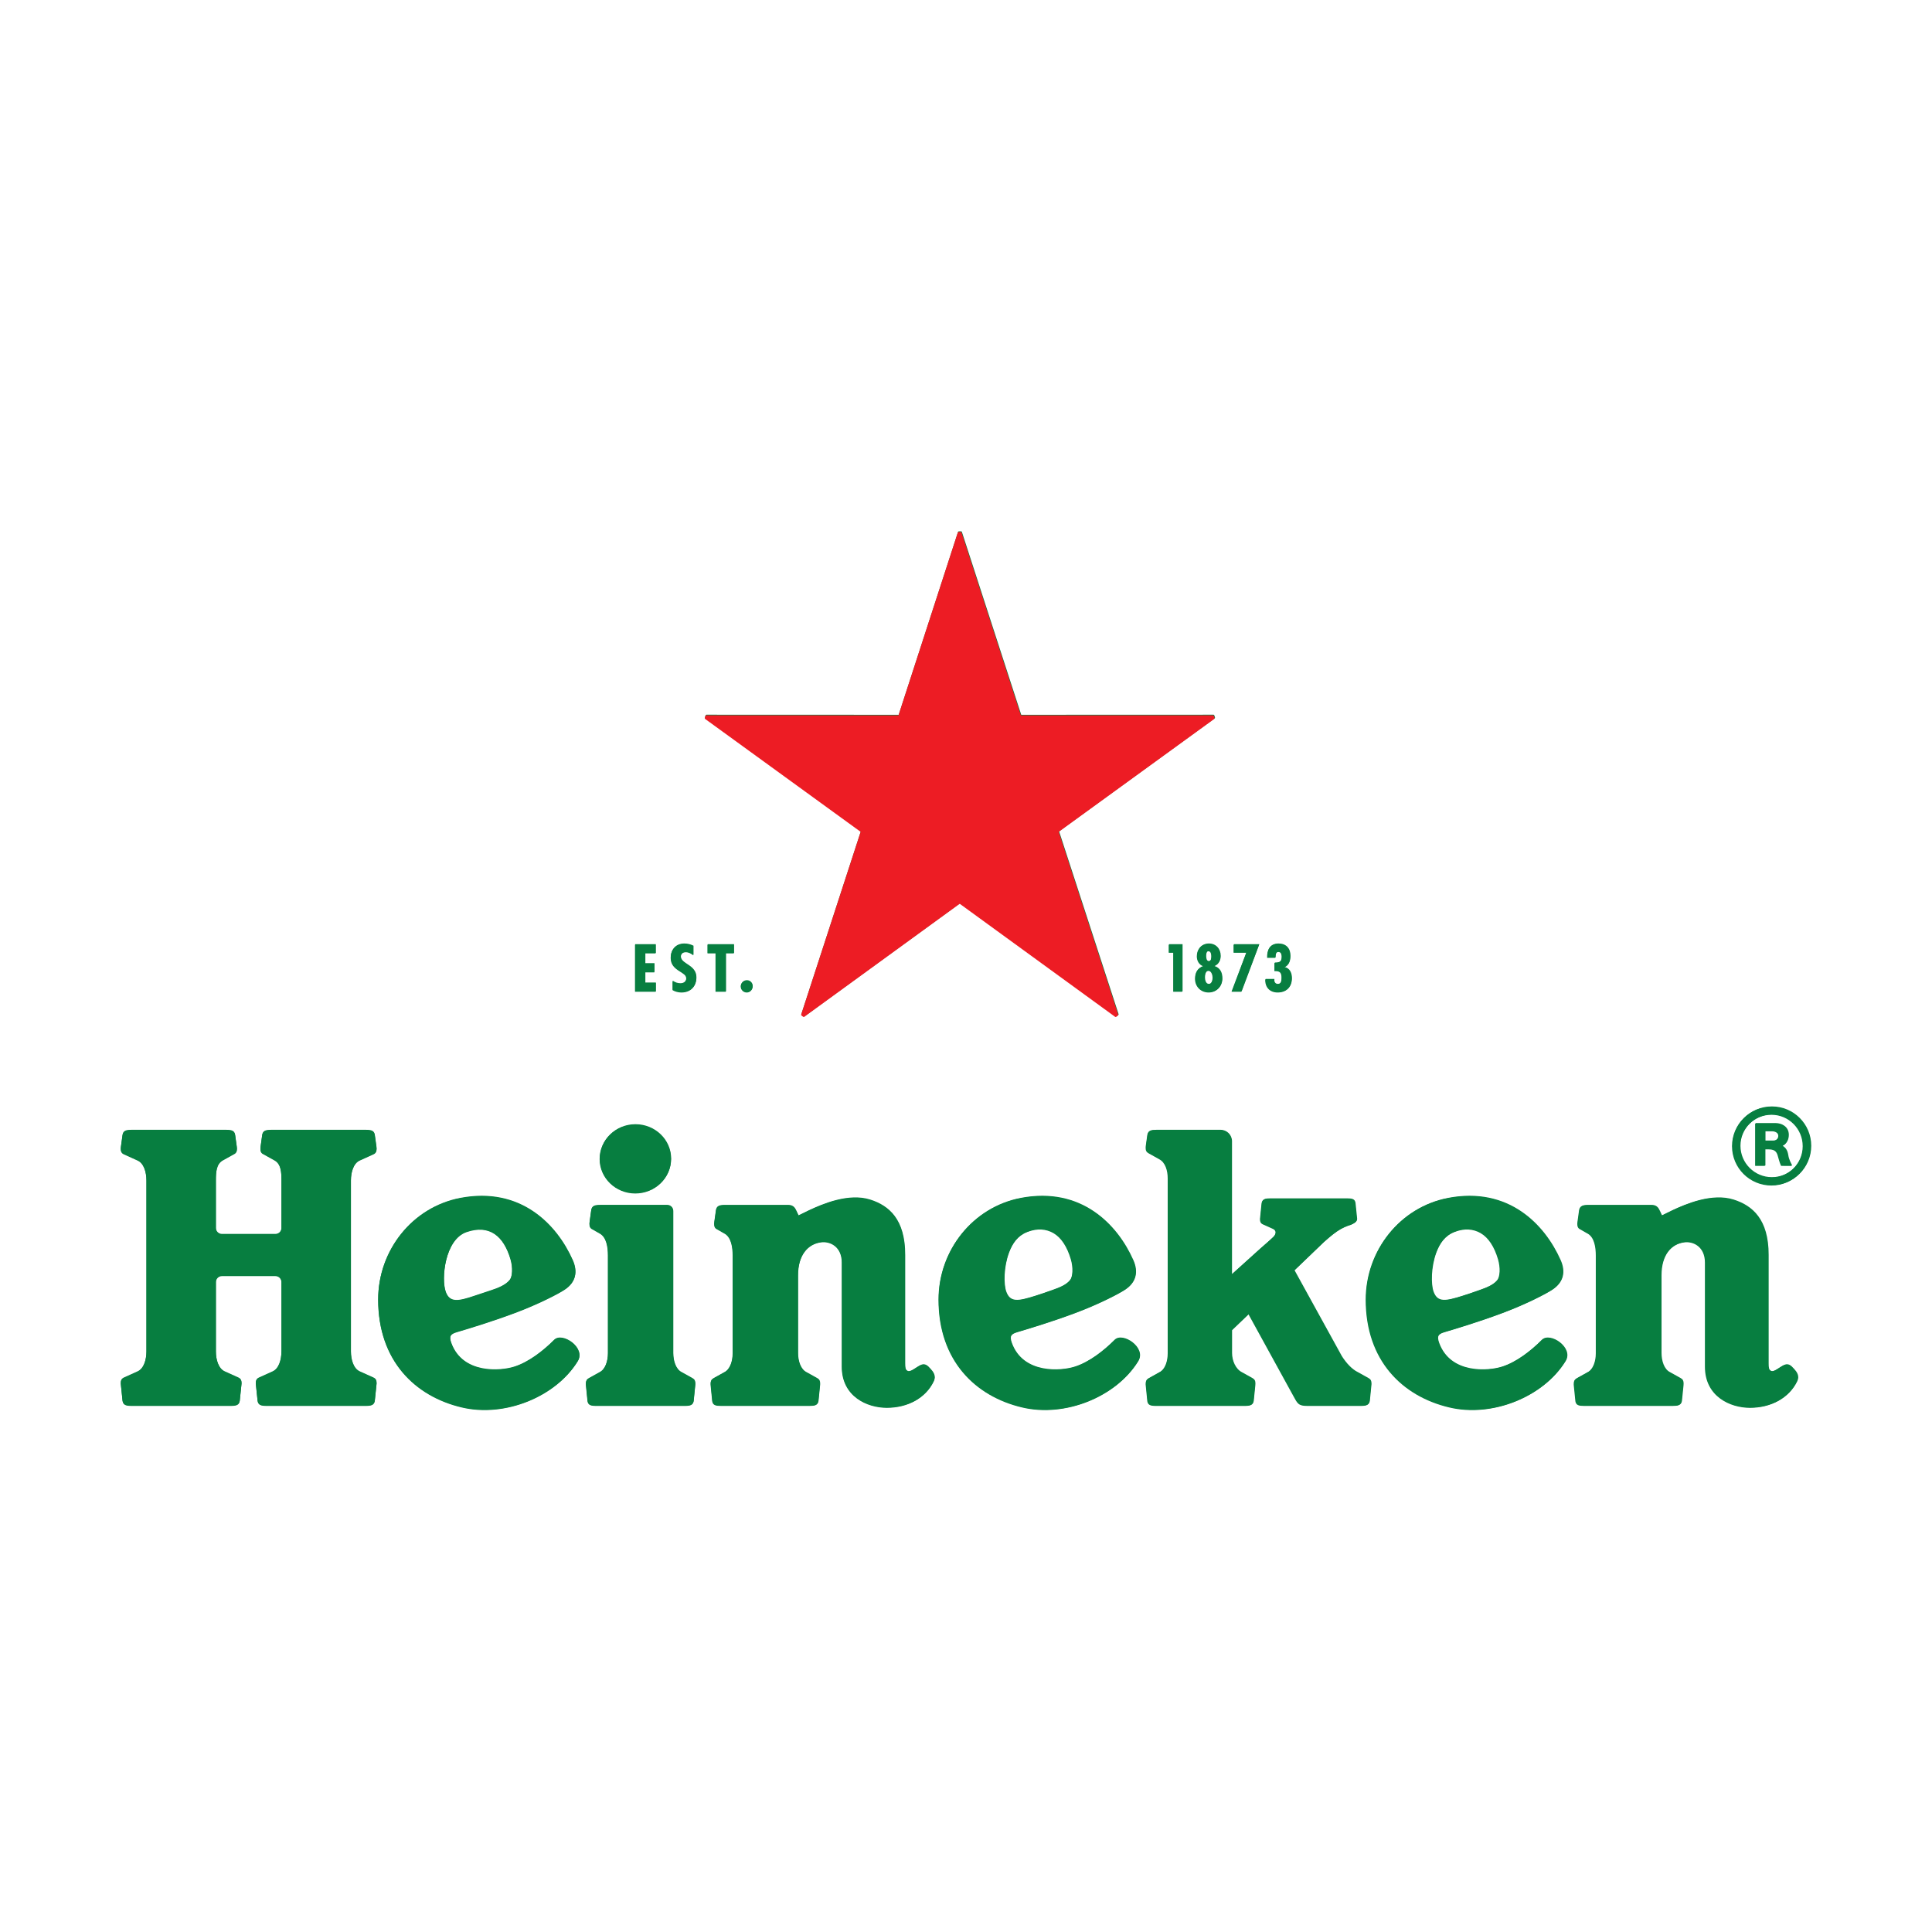 <svg width="160" height="160" viewBox="0 0 160 160" fill="none" xmlns="http://www.w3.org/2000/svg">
<path d="M105.534 81.177L105.542 81.07H104.815C104.786 81.72 105.183 82.157 105.84 82.157C106.561 82.157 106.994 81.721 106.994 81.002C106.994 80.587 106.83 80.188 106.393 80.082V80.068C106.773 79.916 106.874 79.521 106.874 79.153C106.874 78.531 106.513 78.136 105.883 78.136C105.171 78.136 104.948 78.655 104.97 79.284H105.646V79.204C105.646 79.032 105.68 78.799 105.904 78.799C106.13 78.799 106.17 79.023 106.17 79.196C106.17 79.627 105.996 79.71 105.575 79.71V80.387C106.013 80.372 106.161 80.493 106.161 80.931C106.161 81.161 106.14 81.482 105.827 81.482C105.618 81.482 105.534 81.306 105.534 81.178" fill="#077E40"/>
<path d="M104.295 78.192H102.19V78.861H103.239L102.023 82.094H102.829L104.295 78.192Z" fill="#077E40"/>
<path d="M100.56 79.993V79.981C100.922 79.861 101.096 79.529 101.096 79.155C101.096 78.584 100.711 78.135 100.122 78.135C99.524 78.135 99.144 78.584 99.144 79.155C99.144 79.529 99.329 79.861 99.674 79.979V79.993C99.195 80.154 98.997 80.521 98.997 81.025C98.997 81.666 99.47 82.156 100.122 82.156C100.775 82.156 101.236 81.666 101.236 81.025C101.236 80.532 101.05 80.146 100.56 79.993M100.105 78.737C100.316 78.737 100.343 79.007 100.343 79.152C100.343 79.291 100.343 79.589 100.105 79.589C99.911 79.589 99.889 79.291 99.889 79.147C99.889 79.003 99.921 78.737 100.105 78.737ZM100.115 81.481C99.848 81.481 99.791 81.128 99.791 80.93C99.791 80.727 99.848 80.364 100.109 80.364C100.36 80.364 100.452 80.734 100.452 80.93C100.452 81.119 100.377 81.481 100.115 81.481Z" fill="#077E40"/>
<path d="M97.936 78.192H96.819V78.861H97.193V82.094H97.936V78.192Z" fill="#077E40"/>
<path d="M54.31 78.192H52.605V82.094H54.318V81.368H53.446V80.489H54.202V79.765H53.446V78.915H54.31V78.192Z" fill="#077E40"/>
<path d="M61.858 81.174C61.58 81.174 61.361 81.393 61.361 81.662C61.361 81.932 61.58 82.156 61.858 82.156C62.13 82.156 62.339 81.932 62.339 81.662C62.339 81.392 62.13 81.174 61.858 81.174Z" fill="#077E40"/>
<path d="M60.789 78.192H58.609V78.915H59.271V82.094H60.124V78.915H60.789V78.192Z" fill="#077E40"/>
<path d="M57.431 79.07V78.317C57.191 78.199 56.951 78.135 56.675 78.135C55.947 78.135 55.559 78.657 55.559 79.279C55.559 79.841 55.855 80.134 56.346 80.433C56.581 80.596 56.847 80.704 56.847 81.001C56.847 81.261 56.635 81.427 56.355 81.427C56.11 81.427 55.912 81.349 55.717 81.219V81.96C55.913 82.085 56.204 82.156 56.444 82.156C57.237 82.156 57.676 81.629 57.676 80.936C57.676 79.88 56.388 79.841 56.388 79.203C56.388 78.968 56.556 78.819 56.812 78.819C57.05 78.819 57.254 78.935 57.431 79.07Z" fill="#077E40"/>
<path d="M71.295 68.843L66.367 83.985C66.358 84.013 66.367 84.04 66.391 84.058C66.391 84.058 66.427 84.088 66.465 84.116C66.504 84.148 66.547 84.169 66.547 84.169C66.569 84.188 66.599 84.186 66.622 84.169L79.503 74.805L92.382 84.169C92.403 84.186 92.434 84.188 92.458 84.169C92.458 84.169 92.5 84.146 92.54 84.116C92.579 84.088 92.613 84.058 92.613 84.058C92.636 84.04 92.645 84.013 92.636 83.985L87.709 68.843L100.596 59.487C100.618 59.473 100.628 59.443 100.62 59.417C100.62 59.417 100.61 59.369 100.594 59.323C100.579 59.277 100.558 59.233 100.558 59.233C100.552 59.205 100.526 59.189 100.499 59.189L84.574 59.195L79.659 44.047C79.652 44.021 79.627 44.004 79.6 44.004C79.6 44.004 79.552 44 79.502 44C79.454 44 79.406 44.004 79.406 44.004C79.377 44.004 79.353 44.022 79.345 44.047L74.43 59.195L58.505 59.189C58.477 59.189 58.452 59.205 58.443 59.233C58.443 59.233 58.424 59.277 58.408 59.323C58.393 59.369 58.384 59.417 58.384 59.417C58.375 59.443 58.385 59.472 58.407 59.487L71.294 68.843H71.295Z" fill="#077E40"/>
<path d="M146.745 91.631C144.943 91.627 143.48 93.084 143.48 94.888C143.48 96.691 144.943 98.143 146.745 98.143C148.548 98.143 150 96.687 150 94.888C150 93.088 148.54 91.627 146.745 91.631ZM146.745 97.488C145.306 97.488 144.138 96.322 144.138 94.888C144.138 93.453 145.306 92.289 146.745 92.289C148.184 92.289 149.338 93.449 149.338 94.888C149.338 96.326 148.178 97.488 146.745 97.488Z" fill="#077E40"/>
<path d="M147.62 94.879C147.883 94.781 148.144 94.456 148.144 93.986C148.144 93.24 147.468 93.01 147.076 93.01H145.398V96.519H146.203V95.148H146.503C146.909 95.148 147.144 95.257 147.259 95.633C147.342 95.892 147.38 96.143 147.545 96.519C147.881 96.519 148.028 96.519 148.421 96.519C148.325 96.318 148.155 96.044 148.099 95.661C148.039 95.285 147.913 95.07 147.621 94.878M146.853 94.456H146.21V93.649H146.775C147.021 93.649 147.317 93.75 147.317 94.032C147.317 94.273 147.127 94.456 146.853 94.456Z" fill="#077E40"/>
<path d="M45.892 110.956C44.97 111.879 43.77 112.803 42.59 113.175C41.476 113.535 38.304 113.812 37.37 111.192C37.169 110.623 37.334 110.449 37.846 110.299C38.611 110.069 40.583 109.489 42.667 108.71C44.557 108.004 46.24 107.137 46.768 106.786C47.713 106.163 47.853 105.291 47.438 104.353C46.112 101.374 43.113 98.254 38.125 99.202C34.162 99.957 31.323 103.524 31.323 107.606C31.323 112.659 34.369 115.616 38.245 116.531C41.828 117.384 46.04 115.647 47.843 112.727C48.558 111.603 46.547 110.269 45.893 110.957M36.919 106.977C36.529 105.907 36.839 102.627 38.647 102.008C40.548 101.356 41.716 102.336 42.283 104.252C42.494 104.961 42.447 105.711 42.215 105.993C41.879 106.402 41.277 106.648 40.735 106.827L39.312 107.3C37.913 107.777 37.245 107.871 36.918 106.978" fill="#077E40"/>
<path d="M92.316 110.957C91.394 111.879 90.193 112.803 89.014 113.175C87.9 113.536 84.728 113.812 83.793 111.192C83.594 110.624 83.756 110.449 84.27 110.299C85.035 110.07 87.008 109.49 89.09 108.711C90.98 108.005 92.666 107.138 93.191 106.786C94.137 106.164 94.278 105.291 93.861 104.353C92.536 101.374 89.535 98.254 84.548 99.202C80.585 99.957 77.744 103.524 77.744 107.607C77.744 112.66 80.79 115.616 84.667 116.531C88.252 117.385 92.462 115.648 94.264 112.727C94.979 111.603 92.967 110.269 92.315 110.957M83.342 106.978C83.109 106.339 83.128 104.907 83.565 103.731C83.86 102.937 84.301 102.319 85.073 102.009C85.941 101.659 86.683 101.757 87.264 102.09C87.932 102.475 88.402 103.231 88.707 104.253C88.917 104.962 88.871 105.712 88.64 105.994C88.304 106.403 87.778 106.61 87.16 106.828C86.545 107.048 85.996 107.229 85.739 107.31C84.329 107.75 83.672 107.872 83.343 106.978" fill="#077E40"/>
<path d="M127.705 110.956C126.783 111.879 125.583 112.803 124.402 113.175C123.288 113.535 120.116 113.812 119.182 111.192C118.98 110.623 119.143 110.449 119.656 110.299C120.424 110.069 122.396 109.489 124.476 108.71C126.366 108.004 128.051 107.137 128.578 106.786C129.524 106.163 129.666 105.291 129.249 104.353C127.923 101.374 124.922 98.254 119.936 99.202C115.972 99.957 113.136 103.524 113.136 107.606C113.136 112.659 116.179 115.616 120.055 116.531C123.638 117.384 127.852 115.647 129.654 112.727C130.368 111.603 128.357 110.269 127.705 110.957M118.728 106.977C118.496 106.338 118.517 104.907 118.952 103.731C119.248 102.937 119.688 102.318 120.459 102.008C121.329 101.659 122.071 101.757 122.654 102.09C123.318 102.474 123.791 103.23 124.096 104.252C124.307 104.962 124.26 105.712 124.03 105.994C123.69 106.402 123.165 106.61 122.549 106.828C121.933 107.048 121.385 107.229 121.126 107.309C119.718 107.75 119.059 107.871 118.729 106.978" fill="#077E40"/>
<path d="M23.311 111.915C23.311 112.592 23.098 113.336 22.576 113.569L21.446 114.079C21.244 114.171 21.186 114.321 21.186 114.544C21.186 114.601 21.19 114.638 21.202 114.714L21.335 115.995C21.395 116.347 21.632 116.404 22.096 116.404H30.281C30.744 116.404 30.982 116.347 31.041 115.995L31.175 114.714C31.186 114.638 31.19 114.601 31.19 114.544C31.19 114.321 31.133 114.171 30.931 114.079L29.799 113.569C29.279 113.336 29.064 112.592 29.064 111.915V97.734C29.064 97.055 29.279 96.311 29.799 96.08L30.931 95.566C31.134 95.475 31.19 95.327 31.19 95.103C31.19 95.046 31.186 95.01 31.175 94.934L31.041 93.972C30.982 93.622 30.744 93.565 30.281 93.565H22.477C22.015 93.565 21.776 93.622 21.717 93.972L21.584 94.934C21.573 95.01 21.568 95.046 21.568 95.103C21.568 95.327 21.626 95.475 21.828 95.566L22.749 96.08C23.275 96.378 23.311 97.054 23.311 97.734V101.69C23.311 101.963 23.088 102.187 22.812 102.187H18.377C18.102 102.187 17.878 101.963 17.878 101.69V97.734C17.878 97.055 17.913 96.378 18.44 96.08L19.363 95.566C19.565 95.475 19.622 95.327 19.622 95.103C19.622 95.046 19.616 95.01 19.607 94.934L19.473 93.972C19.414 93.622 19.176 93.565 18.713 93.565H10.91C10.447 93.565 10.209 93.622 10.149 93.972L10.017 94.934C10.006 95.01 10 95.046 10 95.103C10 95.327 10.058 95.475 10.261 95.566L11.391 96.08C11.913 96.311 12.127 97.054 12.127 97.734V111.915C12.127 112.592 11.913 113.336 11.391 113.569L10.261 114.079C10.058 114.171 10 114.321 10 114.544C10 114.601 10.007 114.638 10.017 114.714L10.149 115.995C10.209 116.347 10.447 116.404 10.91 116.404H19.096C19.557 116.404 19.795 116.347 19.855 115.995L19.989 114.714C20.001 114.638 20.005 114.601 20.005 114.544C20.005 114.321 19.948 114.171 19.747 114.079L18.616 113.569C18.094 113.336 17.879 112.592 17.879 111.915V106.151C17.879 105.873 18.104 105.65 18.378 105.65H22.813C23.089 105.65 23.312 105.874 23.312 106.151V111.915H23.311Z" fill="#077E40"/>
<path d="M55.582 95.954C55.582 97.53 54.26 98.806 52.627 98.806C50.994 98.806 49.674 97.53 49.674 95.954C49.674 94.378 50.996 93.102 52.627 93.102C54.258 93.102 55.582 94.378 55.582 95.954Z" fill="#077E40"/>
<path d="M49.395 116.405C48.952 116.405 48.723 116.349 48.665 116.014L48.537 114.734C48.526 114.663 48.527 114.629 48.527 114.573C48.527 114.358 48.588 114.226 48.77 114.126L49.65 113.637C50.139 113.399 50.356 112.699 50.356 112.05V103.952C50.356 103.274 50.241 102.407 49.645 102.112L49.081 101.786C48.879 101.694 48.823 101.544 48.823 101.321C48.823 101.264 48.827 101.227 48.838 101.155L48.971 100.19C49.032 99.838 49.27 99.782 49.733 99.782H55.263C55.537 99.782 55.76 100.005 55.76 100.281V112.049C55.76 112.698 55.976 113.398 56.467 113.636L57.347 114.126C57.53 114.226 57.588 114.358 57.588 114.573C57.588 114.628 57.59 114.662 57.579 114.733L57.451 116.013C57.394 116.348 57.166 116.404 56.724 116.404H49.395V116.405Z" fill="#077E40"/>
<path d="M66.133 100.648C66.133 100.648 66.444 100.495 67.006 100.222C68.113 99.704 70.282 98.772 72.073 99.343C73.626 99.838 74.966 100.966 74.966 103.923V112.885C74.966 113.268 74.982 113.426 75.159 113.522C75.399 113.654 75.813 113.264 76.21 113.059C76.611 112.852 76.833 113.096 77.078 113.367C77.29 113.601 77.547 113.938 77.339 114.377C76.678 115.763 75.195 116.56 73.461 116.56C71.821 116.56 69.733 115.621 69.733 113.166V104.535C69.733 103.217 68.776 102.76 68.034 102.852C66.913 102.991 66.096 103.929 66.096 105.603V112.05C66.096 112.699 66.313 113.399 66.801 113.637L67.681 114.126C67.865 114.226 67.924 114.358 67.924 114.573C67.924 114.629 67.926 114.663 67.916 114.734L67.787 116.014C67.73 116.349 67.501 116.405 67.058 116.405H59.731C59.287 116.405 59.059 116.349 58.999 116.014L58.873 114.734C58.862 114.663 58.863 114.629 58.863 114.573C58.863 114.358 58.923 114.226 59.108 114.126L59.987 113.637C60.474 113.399 60.692 112.699 60.692 112.05V103.952C60.692 103.274 60.577 102.407 59.982 102.112L59.416 101.786C59.218 101.694 59.159 101.544 59.159 101.321C59.159 101.265 59.163 101.227 59.174 101.155L59.308 100.19C59.367 99.838 59.606 99.783 60.068 99.783H65.278C65.69 99.783 65.848 100.015 65.965 100.281L66.136 100.647L66.133 100.648Z" fill="#077E40"/>
<path d="M137.642 100.648C137.642 100.648 137.951 100.495 138.512 100.222C139.62 99.704 141.788 98.772 143.579 99.343C145.132 99.838 146.473 100.966 146.473 103.923V112.885C146.473 113.268 146.489 113.426 146.666 113.522C146.905 113.654 147.32 113.264 147.715 113.059C148.115 112.852 148.34 113.096 148.584 113.367C148.796 113.601 149.056 113.938 148.847 114.377C148.184 115.763 146.7 116.56 144.966 116.56C143.327 116.56 141.238 115.621 141.238 113.166V104.535C141.238 103.217 140.281 102.76 139.538 102.852C138.418 102.991 137.602 103.929 137.602 105.603V112.05C137.602 112.699 137.818 113.399 138.308 113.637L139.187 114.126C139.37 114.226 139.43 114.358 139.43 114.573C139.43 114.629 139.431 114.663 139.422 114.734L139.292 116.014C139.237 116.349 139.007 116.405 138.565 116.405H131.237C130.791 116.405 130.563 116.349 130.506 116.014L130.379 114.734C130.368 114.663 130.369 114.629 130.369 114.573C130.369 114.358 130.429 114.226 130.614 114.126L131.492 113.637C131.98 113.399 132.199 112.699 132.199 112.05V103.952C132.199 103.274 132.082 102.407 131.489 102.112L130.924 101.786C130.721 101.694 130.664 101.544 130.664 101.321C130.664 101.265 130.668 101.227 130.679 101.155L130.814 100.19C130.872 99.838 131.113 99.783 131.573 99.783H136.783C137.193 99.783 137.352 100.015 137.471 100.281L137.642 100.647V100.648Z" fill="#077E40"/>
<path d="M111.107 112.275C111.497 112.898 111.971 113.399 112.459 113.637L113.339 114.127C113.522 114.227 113.582 114.359 113.582 114.573C113.582 114.629 113.583 114.663 113.572 114.734L113.445 116.014C113.388 116.349 113.158 116.405 112.715 116.405H108.293C107.536 116.405 107.479 116.184 107.138 115.567L103.427 108.814L102.035 110.149V112.051C102.035 112.7 102.342 113.384 102.847 113.637L103.725 114.127C103.91 114.227 103.969 114.359 103.969 114.573C103.969 114.629 103.969 114.663 103.96 114.734L103.831 116.014C103.776 116.349 103.546 116.405 103.103 116.405H95.775C95.33 116.405 95.101 116.349 95.046 116.014L94.916 114.734C94.906 114.663 94.909 114.629 94.909 114.573C94.909 114.358 94.968 114.227 95.152 114.127L96.03 113.637C96.522 113.399 96.738 112.7 96.738 112.051V97.551C96.738 96.901 96.534 96.224 96.03 95.966L95.152 95.475C94.968 95.374 94.909 95.242 94.909 95.028C94.909 94.974 94.906 94.94 94.916 94.867L95.046 93.955C95.101 93.62 95.33 93.565 95.775 93.565H101.086C101.607 93.565 102.03 93.988 102.03 94.511V105.516L104.392 103.386C104.729 103.093 105.28 102.613 105.495 102.397C105.71 102.181 105.753 101.864 105.448 101.736L104.614 101.359C104.43 101.273 104.376 101.139 104.376 100.933C104.376 100.882 104.38 100.849 104.392 100.781L104.512 99.612C104.568 99.294 104.783 99.242 105.205 99.242H111.566C111.986 99.242 112.203 99.294 112.258 99.612L112.378 100.781C112.388 100.849 112.39 100.882 112.393 100.933C112.406 101.187 112.108 101.309 111.923 101.394C111.923 101.394 111.47 101.524 111.062 101.758C110.65 101.993 110.212 102.342 109.66 102.841L107.207 105.192L111.108 112.273L111.107 112.275Z" fill="#077E40"/>
<path d="M105.501 81.217L105.508 81.109H104.783C104.754 81.758 105.15 82.195 105.809 82.195C106.524 82.195 106.961 81.758 106.961 81.039C106.961 80.625 106.796 80.227 106.362 80.121V80.108C106.74 79.956 106.841 79.56 106.841 79.193C106.841 78.57 106.478 78.175 105.851 78.175C105.138 78.175 104.915 78.695 104.937 79.324H105.613V79.244C105.613 79.072 105.648 78.838 105.871 78.838C106.095 78.838 106.137 79.063 106.137 79.237C106.137 79.668 105.961 79.752 105.54 79.752V80.425C105.979 80.41 106.128 80.532 106.128 80.969C106.128 81.2 106.106 81.519 105.793 81.519C105.584 81.519 105.5 81.343 105.5 81.216" fill="#077E40"/>
<path d="M104.263 78.234H102.159V78.904H103.206L101.989 82.133H102.795L104.263 78.234Z" fill="#077E40"/>
<path d="M100.528 80.032V80.023C100.889 79.901 101.063 79.569 101.063 79.198C101.063 78.626 100.677 78.176 100.09 78.176C99.492 78.176 99.114 78.626 99.114 79.198C99.114 79.569 99.298 79.901 99.643 80.02V80.032C99.162 80.196 98.965 80.559 98.965 81.063C98.965 81.706 99.438 82.195 100.09 82.195C100.743 82.195 101.204 81.706 101.204 81.063C101.204 80.573 101.019 80.186 100.528 80.032M100.073 78.779C100.284 78.779 100.311 79.046 100.311 79.194C100.311 79.333 100.311 79.631 100.073 79.631C99.88 79.631 99.858 79.333 99.858 79.19C99.858 79.044 99.889 78.779 100.073 78.779ZM100.082 81.521C99.815 81.521 99.759 81.167 99.759 80.971C99.759 80.768 99.815 80.404 100.078 80.404C100.328 80.404 100.42 80.777 100.42 80.971C100.42 81.16 100.346 81.521 100.082 81.521Z" fill="#077E40"/>
<path d="M97.906 78.234H96.789V78.904H97.162V82.133H97.906V78.234Z" fill="#077E40"/>
<path d="M54.295 78.234H52.589V82.133H54.302V81.406H53.433V80.529H54.189V79.804H53.433V78.956H54.295V78.234Z" fill="#077E40"/>
<path d="M61.841 81.215C61.563 81.215 61.344 81.433 61.344 81.7C61.344 81.975 61.563 82.196 61.841 82.196C62.112 82.196 62.322 81.974 62.322 81.7C62.322 81.433 62.112 81.215 61.841 81.215Z" fill="#077E40"/>
<path d="M60.772 78.234H58.593V78.956H59.255V82.133H60.106V78.956H60.772V78.234Z" fill="#077E40"/>
<path d="M57.414 79.114V78.36C57.175 78.24 56.934 78.176 56.657 78.176C55.931 78.176 55.542 78.698 55.542 79.32C55.542 79.883 55.839 80.175 56.329 80.472C56.564 80.636 56.83 80.747 56.83 81.04C56.83 81.303 56.617 81.469 56.336 81.469C56.093 81.469 55.894 81.389 55.698 81.26V81.999C55.894 82.125 56.187 82.196 56.427 82.196C57.219 82.196 57.659 81.671 57.659 80.979C57.659 79.922 56.371 79.883 56.371 79.245C56.371 79.009 56.54 78.861 56.794 78.861C57.032 78.861 57.236 78.978 57.414 79.114Z" fill="#077E40"/>
<path d="M71.275 68.888L66.348 84.025C66.338 84.05 66.348 84.08 66.371 84.096C66.371 84.096 66.406 84.128 66.447 84.157C66.485 84.186 66.527 84.21 66.527 84.21C66.55 84.228 66.58 84.226 66.603 84.21L79.479 74.845L92.351 84.21C92.374 84.226 92.404 84.228 92.427 84.21C92.427 84.21 92.469 84.185 92.509 84.157C92.547 84.128 92.583 84.095 92.583 84.095C92.606 84.08 92.615 84.05 92.606 84.025L87.681 68.888L100.564 59.535C100.586 59.52 100.596 59.49 100.586 59.463C100.586 59.463 100.578 59.417 100.562 59.369C100.546 59.325 100.526 59.281 100.526 59.281C100.519 59.254 100.494 59.237 100.466 59.237L84.546 59.243L79.632 44.1C79.623 44.074 79.598 44.056 79.57 44.056C79.57 44.056 79.529 44.051 79.478 44.051C79.427 44.051 79.379 44.056 79.379 44.056C79.35 44.056 79.326 44.074 79.32 44.1L74.407 59.243L58.487 59.237C58.46 59.236 58.436 59.254 58.426 59.281C58.426 59.281 58.408 59.325 58.392 59.369C58.377 59.417 58.367 59.463 58.367 59.463C58.358 59.491 58.367 59.52 58.39 59.535L71.274 68.888L71.275 68.888Z" fill="#ED1C24"/>
<path d="M146.701 91.665C144.897 91.662 143.437 93.119 143.437 94.923C143.437 96.727 144.897 98.18 146.701 98.18C148.494 98.18 149.953 96.723 149.953 94.923C149.953 93.123 148.494 91.662 146.701 91.665ZM146.701 97.522C145.261 97.522 144.093 96.354 144.093 94.923C144.093 93.491 145.261 92.321 146.701 92.321C148.131 92.321 149.291 93.485 149.291 94.923C149.291 96.36 148.131 97.522 146.701 97.522Z" fill="#077E40"/>
<path d="M147.573 94.917C147.838 94.814 148.098 94.495 148.098 94.028C148.098 93.279 147.423 93.047 147.029 93.047H145.353V96.552H146.156V95.186H146.458C146.862 95.186 147.097 95.291 147.212 95.669C147.296 95.928 147.335 96.18 147.499 96.552C147.835 96.552 147.982 96.554 148.374 96.554C148.28 96.353 148.108 96.077 148.05 95.699C147.994 95.321 147.866 95.106 147.574 94.916M146.808 94.495H146.163V93.687H146.73C146.976 93.687 147.27 93.792 147.27 94.067C147.27 94.307 147.082 94.496 146.808 94.496" fill="#077E40"/>
<path d="M45.881 110.988C44.959 111.911 43.758 112.833 42.58 113.206C41.466 113.564 38.293 113.842 37.36 111.221C37.159 110.654 37.323 110.479 37.836 110.329C38.601 110.099 40.574 109.52 42.654 108.74C44.544 108.036 46.229 107.17 46.756 106.817C47.7 106.197 47.841 105.323 47.426 104.386C46.1 101.406 43.101 98.285 38.116 99.235C34.153 99.99 31.316 103.557 31.316 107.636C31.316 112.689 34.36 115.645 38.234 116.56C41.816 117.412 46.029 115.676 47.83 112.757C48.545 111.631 46.533 110.298 45.882 110.988M36.908 107.011C36.519 105.94 36.83 102.661 38.637 102.041C40.537 101.391 41.704 102.367 42.272 104.284C42.482 104.995 42.436 105.744 42.203 106.027C41.867 106.434 41.266 106.678 40.725 106.859L39.302 107.331C37.905 107.806 37.236 107.903 36.908 107.011" fill="#077E40"/>
<path d="M92.288 110.988C91.364 111.911 90.165 112.833 88.986 113.206C87.872 113.564 84.703 113.842 83.766 111.221C83.563 110.654 83.731 110.479 84.242 110.329C85.007 110.099 86.98 109.52 89.061 108.74C90.948 108.036 92.634 107.17 93.16 106.817C94.106 106.197 94.247 105.323 93.831 104.386C92.504 101.406 89.506 98.285 84.52 99.235C80.559 99.99 77.722 103.557 77.722 107.636C77.722 112.689 80.767 115.645 84.641 116.56C88.223 117.412 92.432 115.676 94.236 112.757C94.949 111.631 92.938 110.298 92.288 110.988M83.314 107.011C83.08 106.37 83.099 104.942 83.538 103.763C83.831 102.97 84.272 102.35 85.044 102.041C85.913 101.693 86.656 101.788 87.237 102.121C87.9 102.507 88.374 103.264 88.678 104.284C88.888 104.995 88.843 105.744 88.611 106.027C88.274 106.434 87.75 106.638 87.132 106.859C86.516 107.078 85.969 107.258 85.71 107.338C84.3 107.78 83.643 107.903 83.314 107.011" fill="#077E40"/>
<path d="M127.665 110.988C126.743 111.911 125.544 112.833 124.364 113.206C123.25 113.564 120.078 113.842 119.144 111.221C118.944 110.654 119.108 110.479 119.62 110.329C120.386 110.099 122.359 109.52 124.44 108.74C126.329 108.036 128.014 107.17 128.541 106.817C129.485 106.197 129.625 105.323 129.21 104.386C127.883 101.406 124.885 98.285 119.9 99.235C115.938 99.99 113.1 103.557 113.1 107.636C113.1 112.689 116.143 115.645 120.019 116.56C123.6 117.412 127.813 115.676 129.616 112.757C130.327 111.631 128.317 110.298 127.665 110.988ZM118.692 107.011C118.462 106.37 118.48 104.942 118.916 103.763C119.21 102.97 119.65 102.35 120.421 102.041C121.289 101.693 122.034 101.788 122.615 102.121C123.279 102.507 123.753 103.264 124.057 104.284C124.266 104.995 124.222 105.744 123.989 106.027C123.652 106.434 123.126 106.638 122.511 106.859C121.894 107.078 121.348 107.258 121.087 107.338C119.68 107.78 119.022 107.903 118.692 107.011" fill="#077E40"/>
<path d="M23.305 111.948C23.305 112.623 23.093 113.367 22.572 113.601L21.442 114.112C21.24 114.202 21.183 114.352 21.183 114.576C21.183 114.631 21.186 114.669 21.198 114.743L21.332 116.026C21.392 116.376 21.629 116.433 22.091 116.433H30.276C30.737 116.433 30.977 116.376 31.035 116.026L31.168 114.743C31.18 114.669 31.183 114.631 31.183 114.576C31.183 114.352 31.127 114.202 30.924 114.112L29.793 113.601C29.272 113.367 29.058 112.623 29.058 111.948V97.768C29.058 97.091 29.272 96.346 29.793 96.114L30.924 95.602C31.126 95.514 31.183 95.363 31.183 95.139C31.183 95.079 31.18 95.044 31.168 94.974L31.035 94.011C30.976 93.66 30.737 93.599 30.276 93.599H22.474C22.012 93.599 21.773 93.66 21.715 94.011L21.582 94.974C21.57 95.045 21.567 95.08 21.567 95.139C21.567 95.362 21.622 95.514 21.826 95.602L22.747 96.114C23.272 96.418 23.308 97.091 23.308 97.768V101.723C23.308 101.998 23.085 102.221 22.81 102.221H18.375C18.102 102.221 17.877 101.998 17.877 101.723V97.768C17.877 97.091 17.914 96.418 18.439 96.114L19.36 95.602C19.562 95.514 19.621 95.363 19.621 95.139C19.621 95.079 19.615 95.044 19.605 94.974L19.471 94.011C19.412 93.66 19.173 93.599 18.712 93.599H10.911C10.448 93.599 10.211 93.66 10.151 94.011L10.018 94.974C10.007 95.045 10.003 95.08 10.003 95.139C10.003 95.362 10.06 95.514 10.262 95.602L11.392 96.114C11.914 96.346 12.127 97.091 12.127 97.768V111.948C12.127 112.623 11.914 113.367 11.392 113.601L10.262 114.112C10.06 114.202 10.003 114.352 10.003 114.576C10.003 114.631 10.007 114.669 10.018 114.743L10.151 116.026C10.211 116.376 10.448 116.433 10.911 116.433H19.094C19.556 116.433 19.794 116.376 19.854 116.026L19.987 114.743C19.999 114.669 20.003 114.631 20.003 114.576C20.003 114.352 19.946 114.202 19.743 114.112L18.614 113.601C18.091 113.367 17.878 112.623 17.878 111.948V106.183C17.878 105.906 18.102 105.683 18.375 105.683H22.811C23.086 105.683 23.308 105.907 23.308 106.183V111.948H23.305Z" fill="#077E40"/>
<path d="M55.567 95.992C55.567 97.562 54.244 98.84 52.611 98.84C50.978 98.84 49.659 97.562 49.659 95.992C49.659 94.422 50.981 93.137 52.611 93.137C54.241 93.137 55.567 94.415 55.567 95.992Z" fill="#077E40"/>
<path d="M49.381 116.433C48.938 116.433 48.709 116.378 48.653 116.042L48.525 114.765C48.514 114.692 48.516 114.657 48.516 114.604C48.516 114.388 48.575 114.256 48.759 114.156L49.64 113.666C50.127 113.429 50.343 112.73 50.343 112.08V103.985C50.343 103.307 50.229 102.442 49.634 102.144L49.07 101.821C48.867 101.729 48.813 101.58 48.813 101.354C48.813 101.3 48.815 101.264 48.827 101.187L48.961 100.226C49.02 99.876 49.258 99.819 49.72 99.819H55.248C55.523 99.819 55.746 100.041 55.746 100.317V112.08C55.746 112.731 55.963 113.43 56.451 113.666L57.33 114.156C57.514 114.256 57.573 114.388 57.573 114.604C57.573 114.657 57.575 114.692 57.565 114.765L57.437 116.042C57.38 116.378 57.15 116.433 56.708 116.433H49.382H49.381Z" fill="#077E40"/>
<path d="M66.113 100.681C66.113 100.681 66.425 100.53 66.985 100.257C68.091 99.737 70.26 98.805 72.051 99.378C73.602 99.873 74.945 101.001 74.945 103.957V112.916C74.945 113.299 74.961 113.457 75.137 113.555C75.376 113.684 75.79 113.295 76.186 113.09C76.588 112.883 76.808 113.126 77.054 113.396C77.266 113.632 77.527 113.969 77.312 114.407C76.654 115.793 75.171 116.591 73.437 116.591C71.798 116.591 69.711 115.651 69.711 113.195V104.569C69.711 103.253 68.755 102.794 68.012 102.887C66.89 103.025 66.075 103.964 66.075 105.636V112.081C66.075 112.732 66.292 113.43 66.78 113.667L67.659 114.156C67.843 114.256 67.901 114.388 67.901 114.604C67.901 114.658 67.904 114.692 67.892 114.766L67.764 116.043C67.708 116.379 67.479 116.433 67.036 116.433H59.709C59.268 116.433 59.039 116.379 58.981 116.043L58.853 114.766C58.843 114.692 58.845 114.658 58.845 114.604C58.845 114.389 58.904 114.256 59.088 114.156L59.968 113.667C60.455 113.43 60.673 112.732 60.673 112.081V103.985C60.673 103.308 60.556 102.442 59.962 102.145L59.399 101.822C59.196 101.73 59.139 101.58 59.139 101.356C59.139 101.3 59.144 101.265 59.154 101.188L59.288 100.227C59.348 99.877 59.585 99.819 60.047 99.819H65.256C65.666 99.819 65.824 100.053 65.942 100.317L66.112 100.681H66.113Z" fill="#077E40"/>
<path d="M137.599 100.681C137.599 100.681 137.909 100.53 138.469 100.257C139.575 99.737 141.744 98.805 143.533 99.378C145.087 99.873 146.426 101.001 146.426 103.957V112.916C146.426 113.299 146.443 113.457 146.62 113.555C146.859 113.684 147.274 113.295 147.669 113.09C148.07 112.883 148.292 113.126 148.537 113.396C148.752 113.632 149.007 113.969 148.801 114.407C148.138 115.793 146.655 116.591 144.921 116.591C143.281 116.591 141.195 115.651 141.195 113.195V104.569C141.195 103.253 140.238 102.794 139.496 102.887C138.374 103.025 137.559 103.964 137.559 105.636V112.081C137.558 112.732 137.775 113.43 138.264 113.667L139.143 114.156C139.326 114.256 139.386 114.388 139.386 114.604C139.386 114.658 139.388 114.692 139.376 114.766L139.249 116.043C139.193 116.379 138.963 116.433 138.52 116.433H131.195C130.75 116.433 130.522 116.379 130.465 116.043L130.337 114.766C130.325 114.692 130.329 114.658 130.329 114.604C130.329 114.389 130.387 114.256 130.572 114.156L131.451 113.667C131.938 113.43 132.157 112.732 132.157 112.081V103.985C132.157 103.308 132.04 102.442 131.445 102.145L130.882 101.822C130.679 101.73 130.624 101.58 130.624 101.356C130.624 101.3 130.628 101.265 130.639 101.188L130.771 100.227C130.831 99.877 131.069 99.819 131.532 99.819H136.74C137.152 99.819 137.308 100.053 137.426 100.317L137.599 100.681Z" fill="#077E40"/>
<path d="M111.071 112.305C111.462 112.928 111.936 113.429 112.424 113.667L113.303 114.156C113.488 114.256 113.546 114.389 113.546 114.605C113.546 114.658 113.546 114.693 113.537 114.765L113.409 116.043C113.351 116.378 113.122 116.433 112.679 116.433H108.258C107.501 116.433 107.445 116.214 107.102 115.597L103.395 108.846L102.001 110.181V112.08C102.001 112.732 102.308 113.413 102.814 113.667L103.692 114.156C103.876 114.256 103.936 114.389 103.936 114.605C103.936 114.658 103.938 114.693 103.926 114.765L103.798 116.043C103.742 116.378 103.512 116.433 103.069 116.433H95.745C95.301 116.433 95.072 116.378 95.014 116.043L94.887 114.765C94.876 114.692 94.877 114.657 94.877 114.605C94.877 114.389 94.936 114.256 95.12 114.156L95.999 113.667C96.488 113.429 96.704 112.731 96.704 112.08V97.585C96.704 96.939 96.503 96.26 95.999 96.003L95.12 95.512C94.936 95.412 94.877 95.28 94.877 95.061C94.877 95.013 94.877 94.978 94.887 94.903L95.014 93.994C95.072 93.657 95.301 93.599 95.745 93.599H101.053C101.574 93.599 101.997 94.03 101.997 94.546V105.551L104.359 103.42C104.694 103.128 105.246 102.647 105.461 102.432C105.676 102.218 105.72 101.898 105.415 101.771L104.58 101.395C104.396 101.31 104.345 101.175 104.345 100.969C104.345 100.919 104.349 100.884 104.359 100.816L104.477 99.648C104.533 99.327 104.749 99.276 105.171 99.276H111.528C111.951 99.276 112.168 99.327 112.221 99.648L112.343 100.816C112.352 100.884 112.355 100.918 112.357 100.969C112.371 101.224 112.071 101.345 111.888 101.431C111.888 101.431 111.436 101.559 111.025 101.794C110.615 102.026 110.177 102.379 109.623 102.874L107.172 105.229L111.071 112.306V112.305Z" fill="#077E40"/>
</svg>
